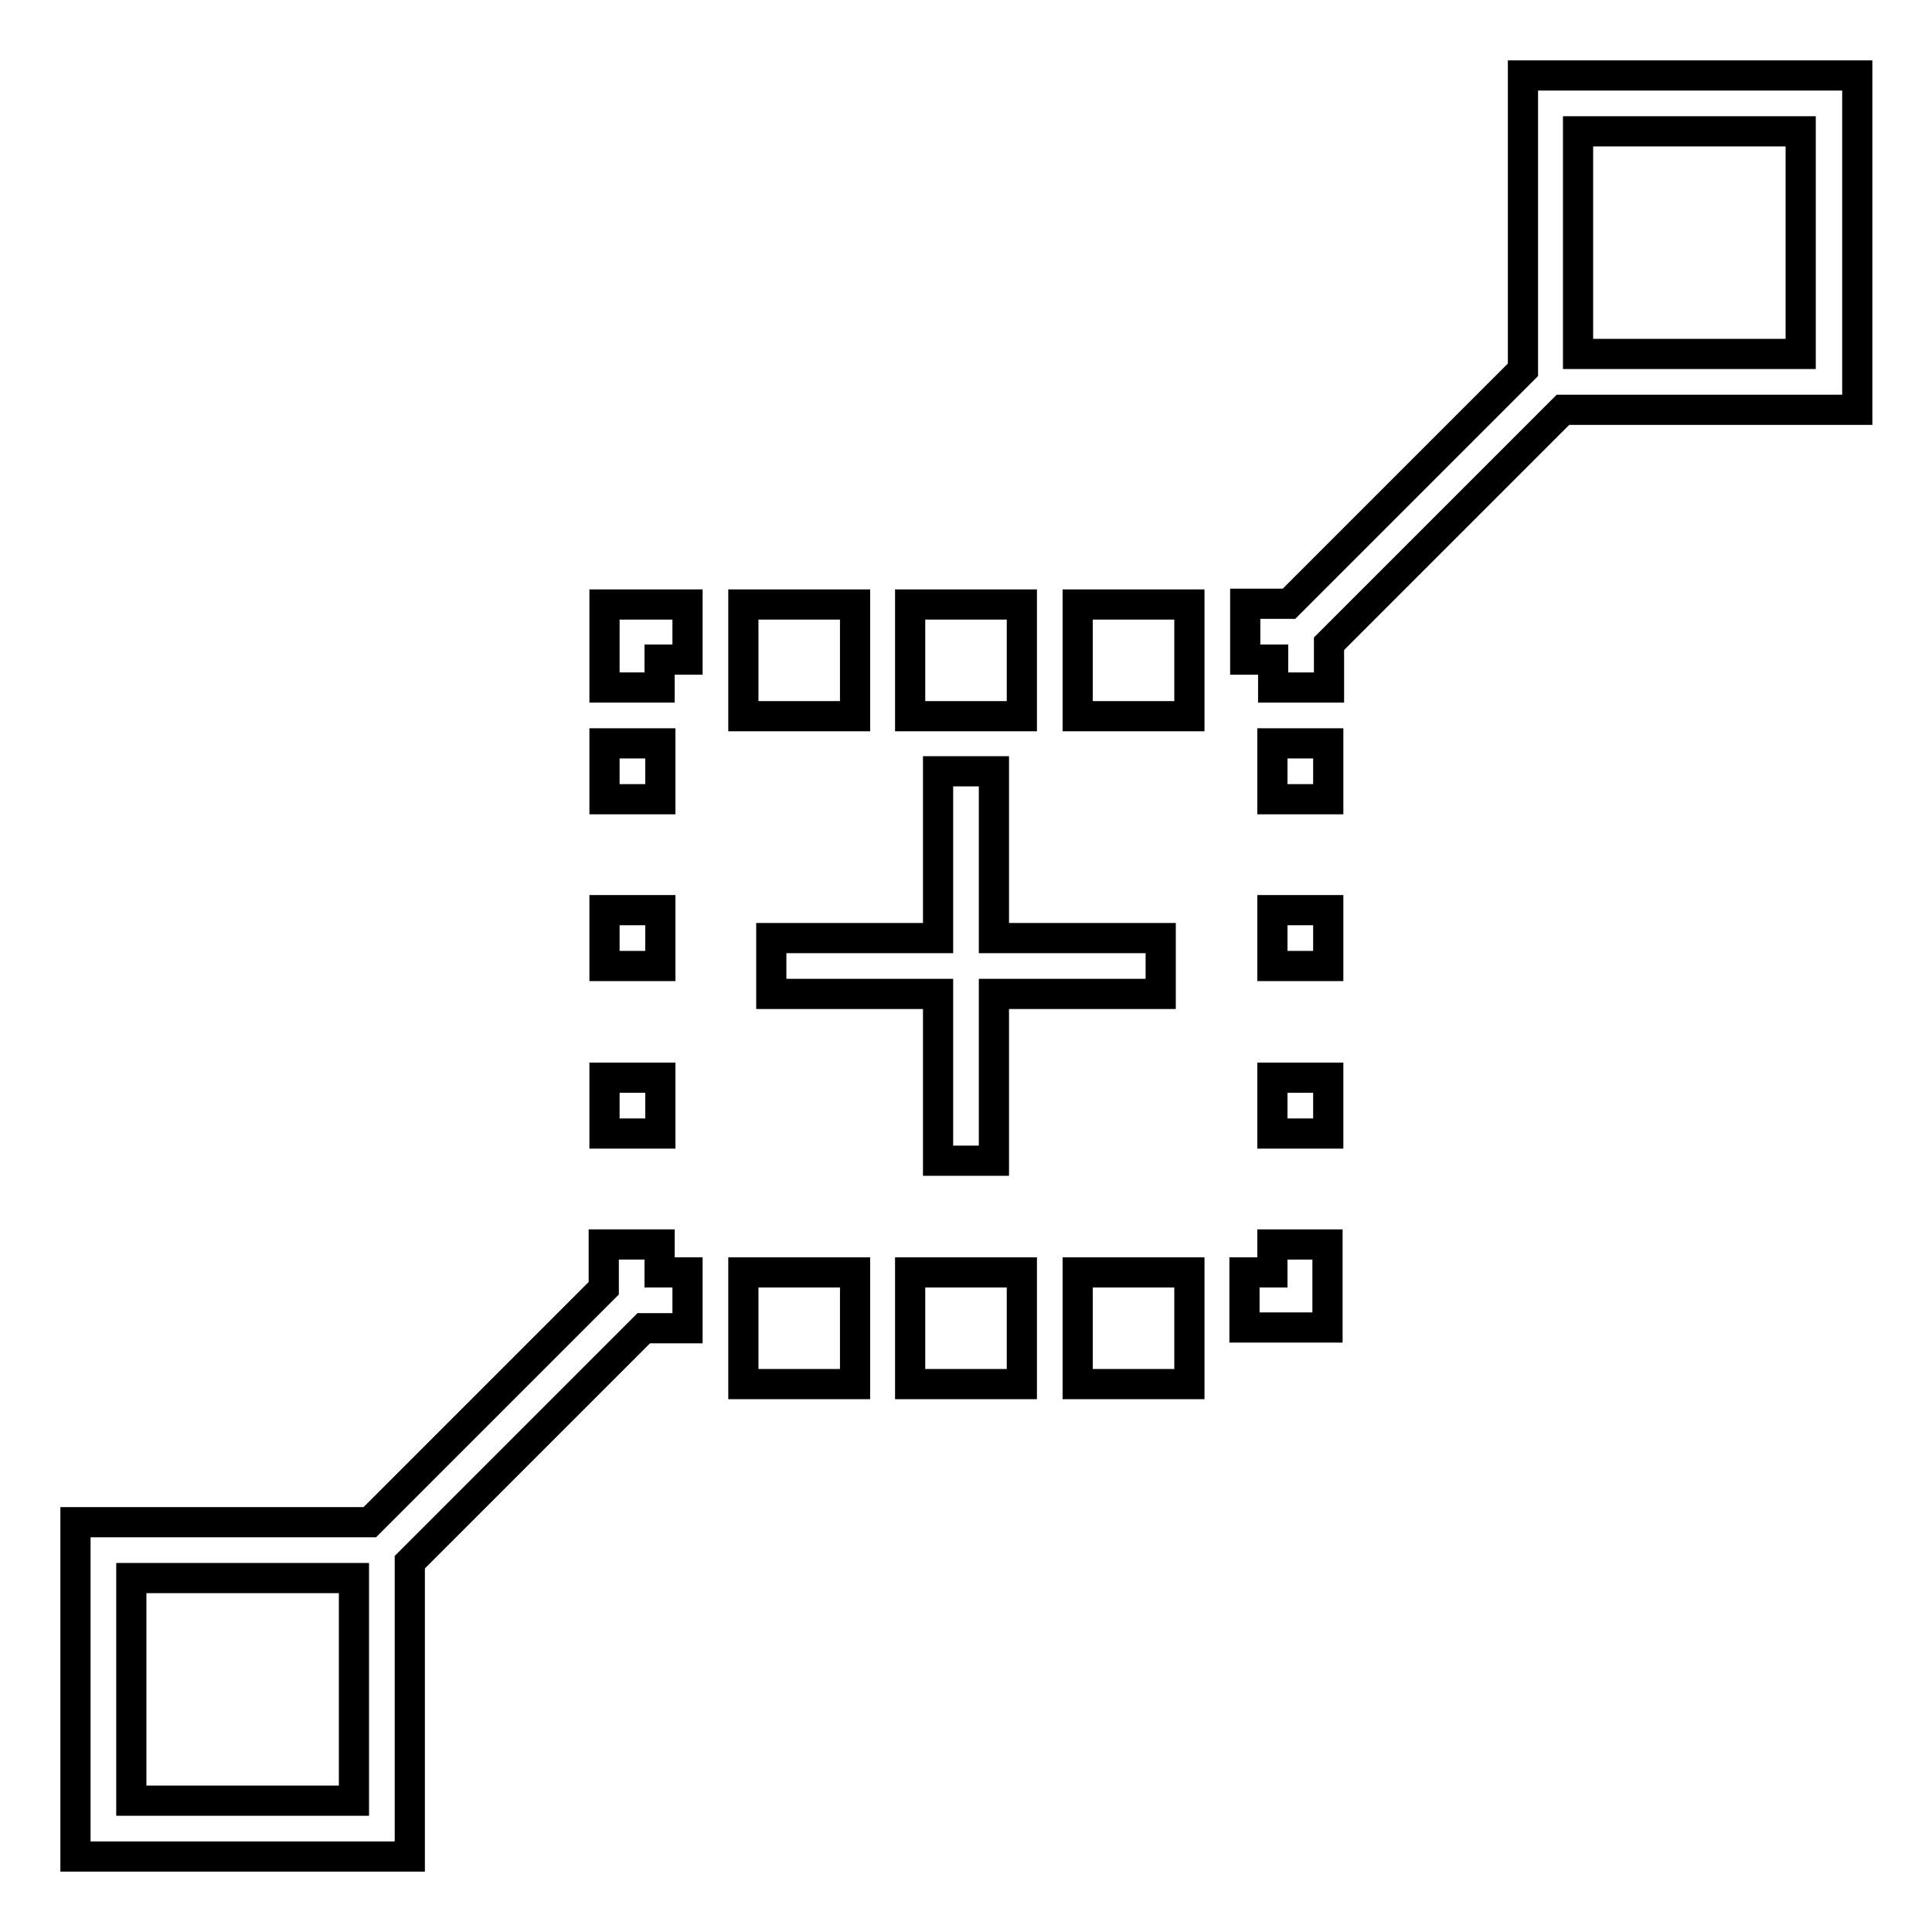 <?xml version="1.0" encoding="utf-8"?>
<!-- Svg Vector Icons : http://www.onlinewebfonts.com/icon -->
<!DOCTYPE svg PUBLIC "-//W3C//DTD SVG 1.1//EN" "http://www.w3.org/Graphics/SVG/1.1/DTD/svg11.dtd">
<svg version="1.1" xmlns="http://www.w3.org/2000/svg" xmlns:xlink="http://www.w3.org/1999/xlink" x="0px" y="0px" viewBox="0 0 256 256" enable-background="new 0 0 256 256" xml:space="preserve">
<g> <g> <path stroke-width="4" fill-opacity="0" stroke="#000000"  d="M54.3,207l31-31h5.8v-7.4h-3.7v-3.7h-7.4v5.8l-31,31H10V246h44.3V207z M46.9,238.6H17.4v-29.5h29.5V238.6z  "/> <path stroke-width="4" fill-opacity="0" stroke="#000000"  d="M201.8,49l-31,31h-5.8v7.4h3.7v3.7h7.4v-5.8l31-31h39V10h-44.3V49z M209.1,17.4h29.5v29.5h-29.5V17.4z"/> <path stroke-width="4" fill-opacity="0" stroke="#000000"  d="M98.5 80.1h14.8v14.8h-14.8z"/> <path stroke-width="4" fill-opacity="0" stroke="#000000"  d="M142.8 80.1h14.8v14.8h-14.8z"/> <path stroke-width="4" fill-opacity="0" stroke="#000000"  d="M120.6 80.1h14.8v14.8h-14.8z"/> <path stroke-width="4" fill-opacity="0" stroke="#000000"  d="M87.4 87.4L91.1 87.4 91.1 80.1 80.1 80.1 80.1 91.1 87.4 91.1 z"/> <path stroke-width="4" fill-opacity="0" stroke="#000000"  d="M80.1 142.8h7.4v7.4h-7.4z"/> <path stroke-width="4" fill-opacity="0" stroke="#000000"  d="M80.1 98.5h7.4v7.4h-7.4z"/> <path stroke-width="4" fill-opacity="0" stroke="#000000"  d="M80.1 120.6h7.4v7.4h-7.4z"/> <path stroke-width="4" fill-opacity="0" stroke="#000000"  d="M98.5 168.6h14.8v14.8h-14.8z"/> <path stroke-width="4" fill-opacity="0" stroke="#000000"  d="M120.6 168.6h14.8v14.8h-14.8z"/> <path stroke-width="4" fill-opacity="0" stroke="#000000"  d="M142.8 168.6h14.8v14.8h-14.8z"/> <path stroke-width="4" fill-opacity="0" stroke="#000000"  d="M168.6 168.6L164.9 168.6 164.9 175.9 175.9 175.9 175.9 164.9 168.6 164.9 z"/> <path stroke-width="4" fill-opacity="0" stroke="#000000"  d="M168.6 120.6h7.4v7.4h-7.4z"/> <path stroke-width="4" fill-opacity="0" stroke="#000000"  d="M168.6 142.8h7.4v7.4h-7.4z"/> <path stroke-width="4" fill-opacity="0" stroke="#000000"  d="M168.6 98.5h7.4v7.4h-7.4z"/> <path stroke-width="4" fill-opacity="0" stroke="#000000"  d="M102.2 131.7L124.3 131.7 124.3 153.8 131.7 153.8 131.7 131.7 153.8 131.7 153.8 124.3 131.7 124.3 131.7 102.2 124.3 102.2 124.3 124.3 102.2 124.3 z"/> </g></g>
</svg>